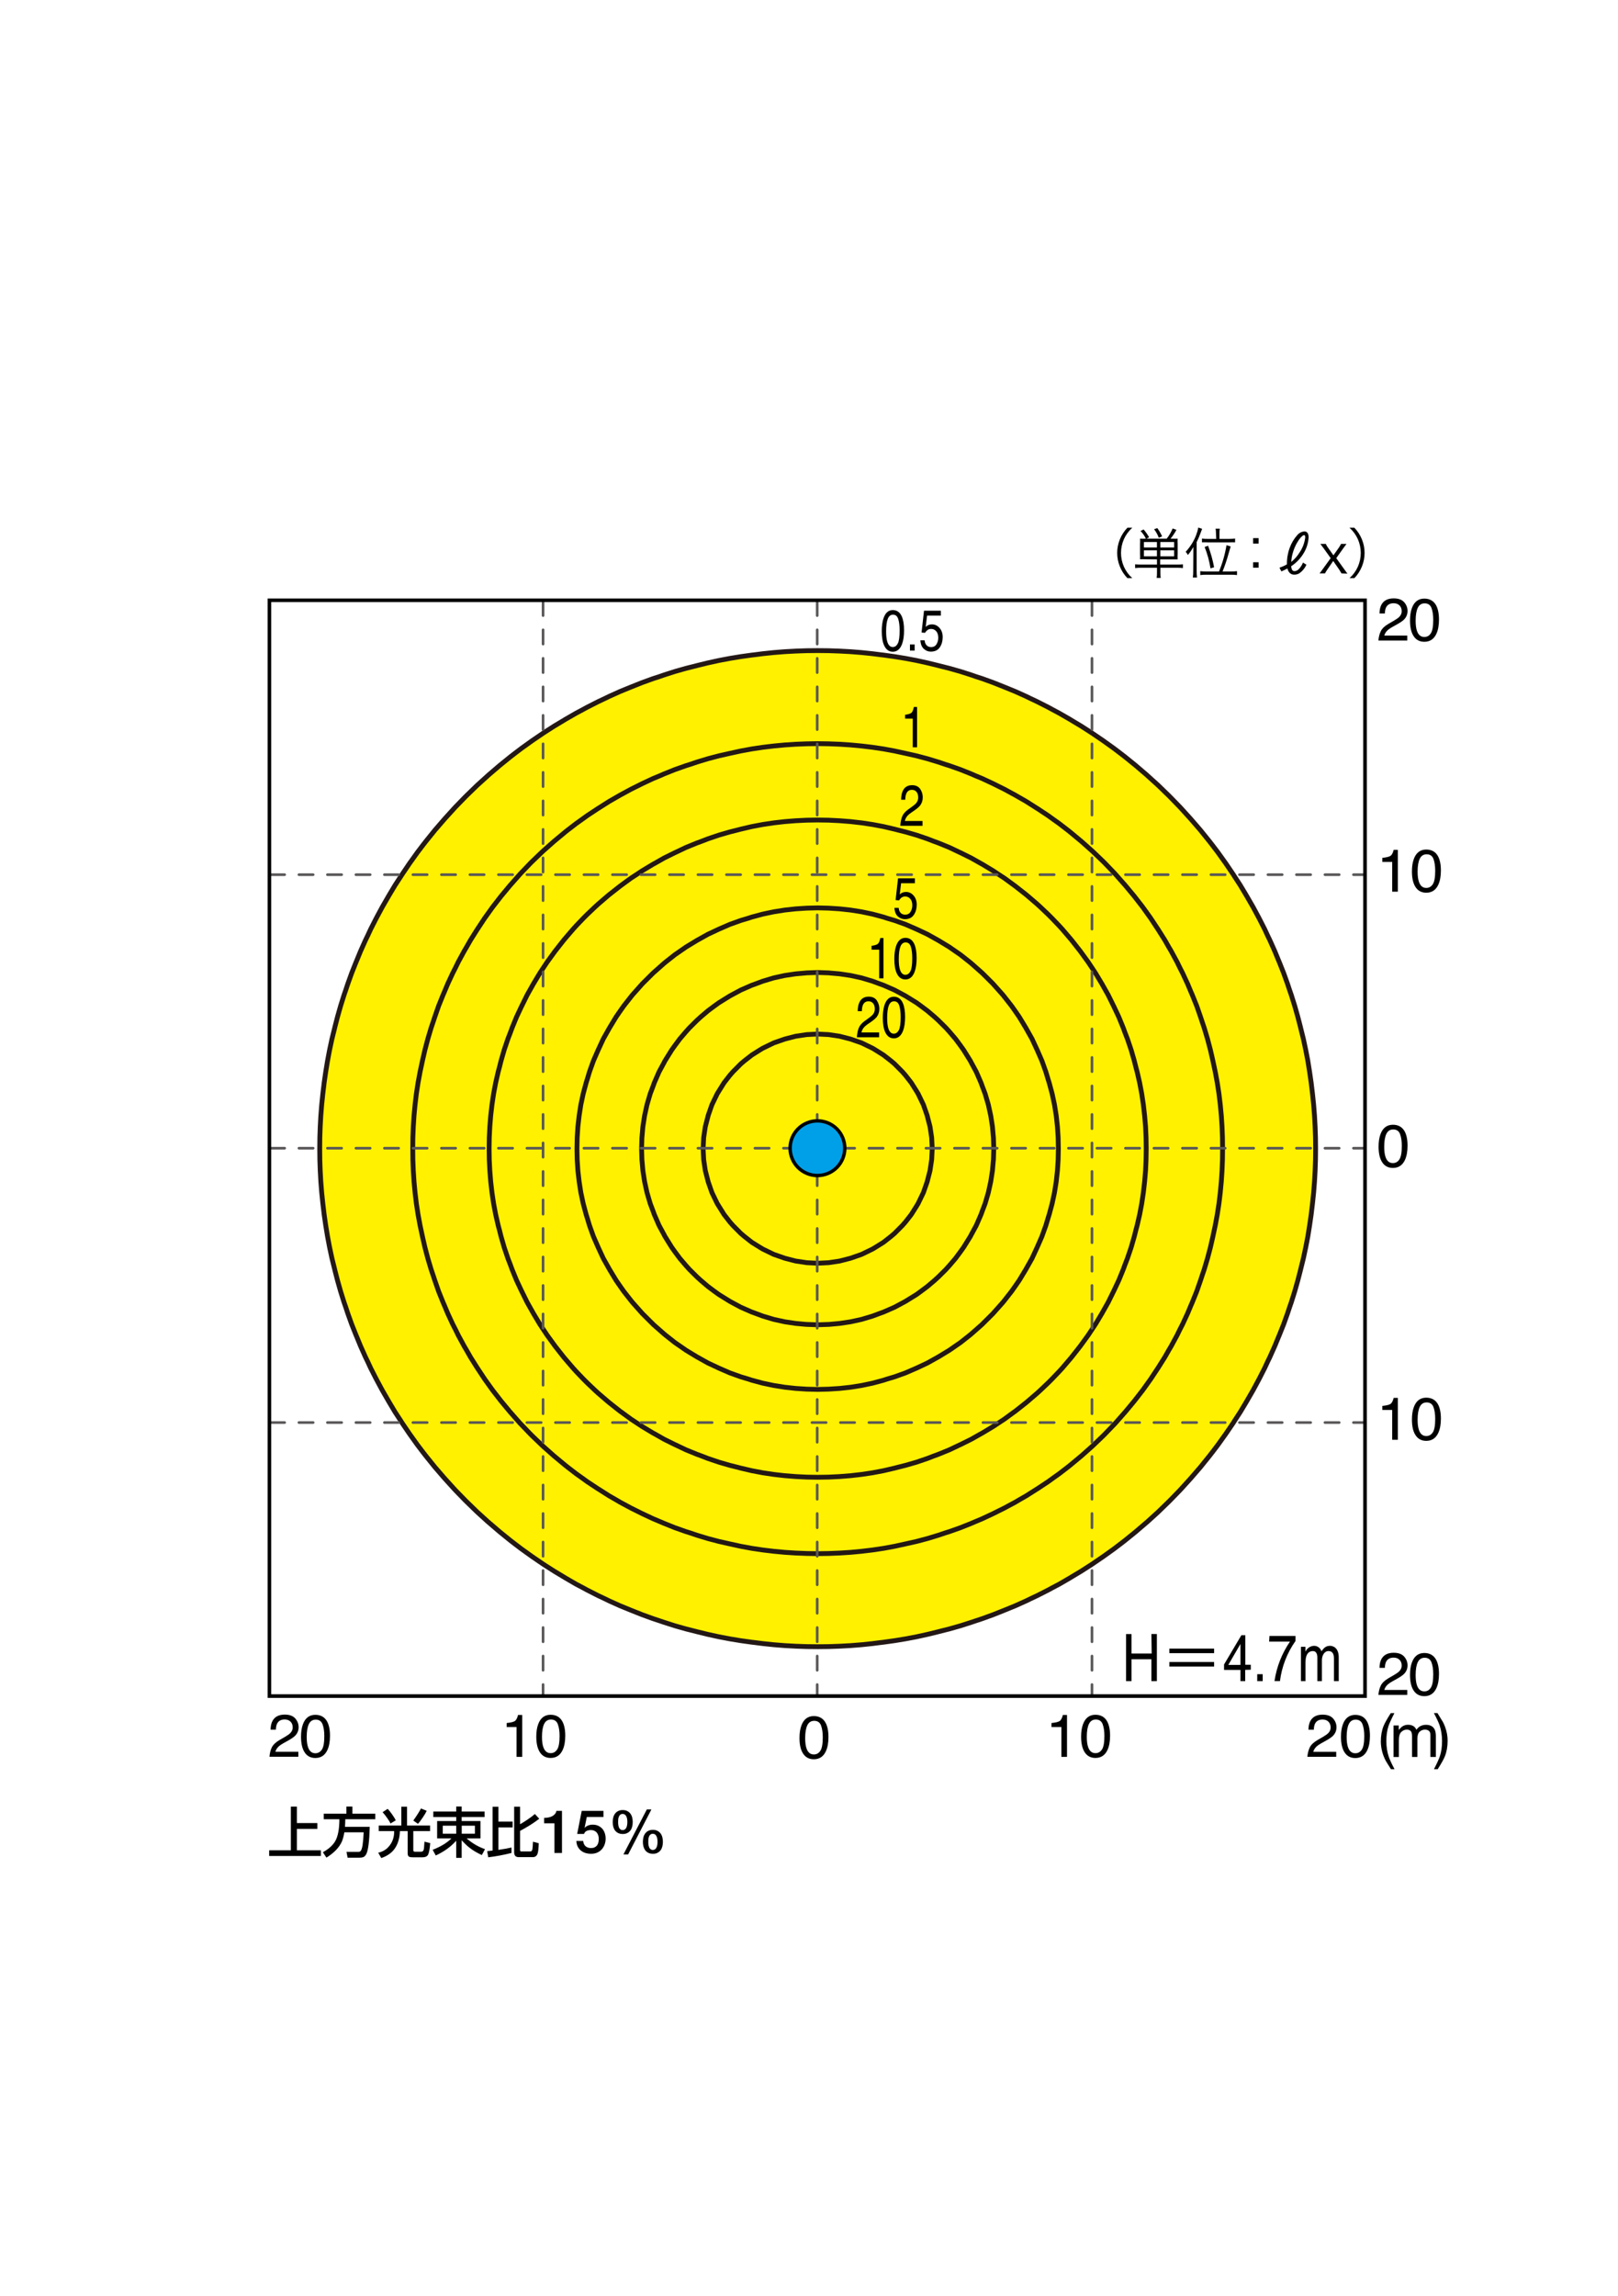 <?xml version="1.0" encoding="utf-8"?>
<!-- Generator: Adobe Illustrator 27.2.0, SVG Export Plug-In . SVG Version: 6.00 Build 0)  -->
<svg version="1.1" id="レイヤー_1" xmlns="http://www.w3.org/2000/svg" xmlns:xlink="http://www.w3.org/1999/xlink" x="0px"
	 y="0px" viewBox="0 0 296 420" style="enable-background:new 0 0 296 420;" xml:space="preserve">
<style type="text/css">
	.st0{fill:#FFFFFF;}
	.st1{fill:#FFF100;}
	.st2{fill:none;stroke:#231815;stroke-width:0.882;stroke-linecap:round;stroke-linejoin:round;stroke-miterlimit:10;}
	
		.st3{fill:none;stroke:#595757;stroke-width:0.483;stroke-linecap:round;stroke-linejoin:round;stroke-miterlimit:10;stroke-dasharray:2.607,2.607;}
	.st4{stroke:#FFFFFF;stroke-width:3;stroke-miterlimit:10;}
	.st5{fill:#00A0E9;}
	.st6{fill:none;stroke:#000000;stroke-width:0.626;stroke-linecap:round;stroke-linejoin:round;stroke-miterlimit:10;}
	.st7{fill:none;stroke:#000000;stroke-width:0.318;stroke-linecap:round;stroke-linejoin:round;stroke-miterlimit:10;}
</style>
<rect class="st0" width="296" height="420"/>
<g id="LWPOLYLINE_00000151540136070902744030000016810687936342653610_">
	<polyline class="st1" points="161.03,119.75 161.63,119.82 163.64,120.1 165.65,120.43 167.66,120.81 169.66,121.25 171.67,121.74 
		171.73,121.76 173.68,122.25 175.69,122.82 177.69,123.46 178.58,123.77 179.7,124.13 181.71,124.86 183.72,125.66 183.99,125.77 
		185.73,126.48 187.73,127.38 188.55,127.78 189.74,128.34 191.75,129.36 192.54,129.79 193.76,130.44 195.76,131.59 196.1,131.8 
		197.77,132.8 199.33,133.8 199.78,134.09 201.79,135.46 202.28,135.81 203.8,136.9 205.01,137.82 205.8,138.43 207.53,139.83 
		207.81,140.06 209.82,141.78 209.88,141.84 211.83,143.6 212.08,143.84 213.83,145.54 214.14,145.85 215.84,147.6 216.08,147.86 
		217.85,149.81 217.9,149.87 219.63,151.87 219.86,152.16 221.25,153.88 221.87,154.68 222.79,155.89 223.87,157.4 224.23,157.9 
		225.59,159.91 225.88,160.36 226.89,161.91 227.89,163.58 228.09,163.92 229.25,165.93 229.9,167.14 230.33,167.94 231.35,169.94 
		231.9,171.13 232.3,171.95 233.2,173.96 233.91,175.69 234.03,175.97 234.83,177.98 235.55,179.98 235.92,181.1 236.23,181.99 
		236.86,184 237.43,186.01 237.93,187.95 237.94,188.01 238.44,190.02 238.87,192.03 239.26,194.04 239.58,196.05 239.87,198.05 
		239.94,198.65 240.11,200.06 240.32,202.07 240.48,204.08 240.59,206.08 240.66,208.09 240.68,210.1 240.66,212.11 240.59,214.12 
		240.48,216.12 240.32,218.13 240.11,220.14 239.94,221.55 239.87,222.15 239.58,224.15 239.26,226.16 238.87,228.17 238.44,230.18 
		237.94,232.19 237.93,232.25 237.43,234.19 236.86,236.2 236.23,238.21 235.92,239.1 235.55,240.22 234.83,242.23 234.03,244.23 
		233.91,244.51 233.2,246.24 232.3,248.25 231.9,249.07 231.35,250.26 230.33,252.26 229.9,253.06 229.25,254.27 228.09,256.28 
		227.89,256.62 226.89,258.29 225.88,259.84 225.59,260.3 224.23,262.3 223.87,262.8 222.79,264.31 221.87,265.52 221.25,266.32 
		219.86,268.04 219.63,268.33 217.9,270.33 217.85,270.39 216.08,272.34 215.84,272.6 214.14,274.35 213.83,274.66 212.08,276.36 
		211.83,276.6 209.88,278.37 209.82,278.42 207.81,280.14 207.53,280.37 205.8,281.77 205.01,282.38 203.8,283.3 202.28,284.39 
		201.79,284.74 199.78,286.11 199.33,286.4 197.77,287.4 196.1,288.4 195.76,288.61 193.76,289.77 192.54,290.41 191.75,290.84 
		189.74,291.86 188.55,292.42 187.73,292.82 185.73,293.72 183.99,294.43 183.72,294.54 181.71,295.34 179.7,296.07 178.58,296.44 
		177.69,296.74 175.69,297.38 173.68,297.95 171.73,298.44 171.67,298.46 169.66,298.95 167.66,299.39 165.65,299.77 163.64,300.1 
		161.63,300.38 161.03,300.45 159.62,300.63 157.62,300.84 155.61,301 153.6,301.11 151.59,301.18 149.59,301.2 147.58,301.18 
		145.57,301.11 143.56,301 141.55,300.84 139.55,300.63 138.14,300.45 137.54,300.38 135.53,300.1 133.52,299.77 131.52,299.39 
		129.51,298.95 127.5,298.46 127.44,298.44 125.49,297.95 123.48,297.38 121.48,296.74 120.59,296.44 119.47,296.07 117.46,295.34 
		115.45,294.54 115.18,294.43 113.44,293.72 111.44,292.82 110.62,292.42 109.43,291.86 107.42,290.84 106.63,290.41 105.41,289.77 
		103.41,288.61 103.07,288.4 101.4,287.4 99.84,286.4 99.39,286.11 97.38,284.74 96.89,284.39 95.37,283.3 94.16,282.38 
		93.37,281.77 91.64,280.37 91.36,280.14 89.35,278.42 89.29,278.37 87.34,276.6 87.09,276.36 85.34,274.66 85.03,274.35 
		83.33,272.6 83.09,272.34 81.32,270.39 81.27,270.33 79.54,268.33 79.31,268.04 77.92,266.32 77.3,265.52 76.38,264.31 75.3,262.8 
		74.94,262.3 73.58,260.3 73.29,259.84 72.28,258.29 71.28,256.62 71.08,256.28 69.92,254.27 69.27,253.06 68.84,252.26 
		67.82,250.26 67.27,249.07 66.87,248.25 65.97,246.24 65.26,244.51 65.14,244.23 64.34,242.23 63.62,240.22 63.25,239.1 
		62.94,238.21 62.31,236.2 61.74,234.19 61.24,232.25 61.23,232.19 60.73,230.18 60.3,228.17 59.92,226.16 59.59,224.15 
		59.3,222.15 59.23,221.55 59.06,220.14 58.85,218.13 58.69,216.12 58.58,214.12 58.51,212.11 58.49,210.1 58.51,208.09 
		58.58,206.08 58.69,204.08 58.85,202.07 59.06,200.06 59.23,198.65 59.3,198.05 59.59,196.05 59.92,194.04 60.3,192.03 
		60.73,190.02 61.23,188.01 61.24,187.95 61.74,186.01 62.31,184 62.94,181.99 63.25,181.1 63.62,179.98 64.34,177.98 65.14,175.97 
		65.26,175.69 65.97,173.96 66.87,171.95 67.27,171.13 67.82,169.94 68.84,167.94 69.27,167.14 69.92,165.93 71.08,163.92 
		71.28,163.58 72.28,161.91 73.29,160.36 73.58,159.91 74.94,157.9 75.3,157.4 76.38,155.89 77.3,154.68 77.92,153.88 79.31,152.16 
		79.54,151.87 81.27,149.87 81.32,149.81 83.09,147.86 83.33,147.6 85.03,145.85 85.34,145.54 87.09,143.84 87.34,143.6 
		89.29,141.84 89.35,141.78 91.36,140.06 91.64,139.83 93.37,138.43 94.16,137.82 95.37,136.9 96.89,135.81 97.38,135.46 
		99.39,134.09 99.84,133.8 101.4,132.8 103.07,131.8 103.41,131.59 105.41,130.44 106.63,129.79 107.42,129.36 109.43,128.34 
		110.62,127.78 111.44,127.38 113.44,126.48 115.18,125.77 115.45,125.66 117.46,124.86 119.47,124.13 120.59,123.77 121.48,123.46 
		123.48,122.82 125.49,122.25 127.44,121.76 127.5,121.74 129.51,121.25 131.52,120.81 133.52,120.43 135.53,120.1 137.54,119.82 
		138.14,119.75 139.55,119.57 141.55,119.36 143.56,119.2 145.57,119.09 147.58,119.02 149.59,119 151.59,119.02 153.6,119.09 
		155.61,119.2 157.62,119.36 159.62,119.57 161.03,119.75 	"/>
</g>
<g id="LWPOLYLINE_00000007406316728352078510000013352864826602584490_">
	<polyline class="st2" points="155.46,190.02 155.61,190.06 157.62,190.76 159.62,191.73 160.12,192.03 161.63,192.98 
		162.99,194.04 163.64,194.59 165.09,196.05 165.65,196.69 166.71,198.05 167.66,199.56 167.96,200.06 168.93,202.07 169.63,204.08 
		169.66,204.23 170.14,206.08 170.44,208.09 170.54,210.1 170.44,212.11 170.14,214.12 169.66,215.98 169.63,216.12 168.93,218.13 
		167.96,220.14 167.66,220.64 166.71,222.15 165.65,223.51 165.09,224.15 163.64,225.61 162.99,226.16 161.63,227.23 160.12,228.17 
		159.62,228.47 157.62,229.44 155.61,230.14 155.46,230.18 153.6,230.66 151.59,230.96 149.59,231.06 147.58,230.96 145.57,230.66 
		143.71,230.18 143.56,230.14 141.55,229.44 139.55,228.47 139.05,228.17 137.54,227.23 136.18,226.16 135.53,225.61 134.08,224.15 
		133.52,223.51 132.46,222.15 131.52,220.64 131.21,220.14 130.24,218.13 129.54,216.12 129.51,215.98 129.03,214.12 128.73,212.11 
		128.63,210.1 128.73,208.09 129.03,206.08 129.51,204.23 129.54,204.08 130.24,202.07 131.21,200.06 131.52,199.56 132.46,198.05 
		133.52,196.69 134.08,196.05 135.53,194.59 136.18,194.04 137.54,192.98 139.05,192.03 139.55,191.73 141.55,190.76 143.56,190.06 
		143.71,190.02 145.57,189.54 147.58,189.24 149.59,189.14 151.59,189.24 153.6,189.54 155.46,190.02 	"/>
</g>
<g id="LWPOLYLINE_00000063595935877316753330000014677104765251718822_">
	<polyline class="st2" points="151.88,177.98 153.6,178.13 155.61,178.43 157.62,178.87 159.62,179.47 160.99,179.98 161.63,180.21 
		163.64,181.09 165.32,181.99 165.65,182.17 167.66,183.41 168.47,184 169.66,184.89 170.98,186.01 171.67,186.64 173.05,188.01 
		173.68,188.71 174.8,190.02 175.69,191.22 176.27,192.03 177.52,194.04 177.69,194.37 178.6,196.05 179.47,198.05 179.7,198.69 
		180.22,200.06 180.81,202.07 181.25,204.08 181.56,206.08 181.71,207.81 181.74,208.09 181.8,210.1 181.74,212.11 181.71,212.39 
		181.56,214.12 181.25,216.12 180.81,218.13 180.22,220.14 179.7,221.51 179.47,222.15 178.6,224.15 177.69,225.83 177.52,226.16 
		176.27,228.17 175.69,228.98 174.8,230.18 173.68,231.49 173.05,232.19 171.67,233.56 170.98,234.19 169.66,235.31 168.47,236.2 
		167.66,236.79 165.65,238.03 165.32,238.21 163.64,239.11 161.63,239.99 160.99,240.22 159.62,240.73 157.62,241.33 155.61,241.77 
		153.6,242.07 151.88,242.23 151.59,242.25 149.59,242.32 147.58,242.25 147.29,242.23 145.57,242.07 143.56,241.77 141.55,241.33 
		139.55,240.73 138.18,240.22 137.54,239.99 135.53,239.11 133.85,238.21 133.52,238.03 131.52,236.79 130.7,236.2 129.51,235.31 
		128.19,234.19 127.5,233.56 126.12,232.19 125.49,231.49 124.37,230.18 123.48,228.98 122.9,228.17 121.65,226.16 121.48,225.83 
		120.57,224.15 119.7,222.15 119.47,221.51 118.95,220.14 118.36,218.13 117.92,216.12 117.61,214.12 117.46,212.39 117.43,212.11 
		117.37,210.1 117.43,208.09 117.46,207.81 117.61,206.08 117.92,204.08 118.36,202.07 118.95,200.06 119.47,198.69 119.7,198.05 
		120.57,196.05 121.48,194.37 121.65,194.04 122.9,192.03 123.48,191.22 124.37,190.02 125.49,188.71 126.12,188.01 127.5,186.64 
		128.19,186.01 129.51,184.89 130.7,184 131.52,183.41 133.52,182.17 133.85,181.99 135.53,181.09 137.54,180.21 138.18,179.98 
		139.55,179.47 141.55,178.87 143.56,178.43 145.57,178.13 147.29,177.98 147.58,177.95 149.59,177.88 151.59,177.95 151.88,177.98 
			"/>
</g>
<g id="LWPOLYLINE_00000152223756540611326740000011284031380159895981_">
	<polyline class="st2" points="162.23,167.94 163.64,168.36 165.65,169.08 167.63,169.94 167.66,169.95 169.66,170.89 
		171.56,171.95 171.67,172.01 173.68,173.23 174.73,173.96 175.69,174.62 177.4,175.97 177.69,176.21 179.69,177.98 179.7,177.99 
		181.7,179.98 181.71,180 183.48,181.99 183.72,182.29 185.06,184 185.73,184.95 186.46,186.01 187.67,188.01 187.73,188.12 
		188.8,190.02 189.73,192.03 189.74,192.05 190.61,194.04 191.33,196.05 191.75,197.45 191.94,198.05 192.48,200.06 192.91,202.07 
		193.23,204.08 193.45,206.08 193.58,208.09 193.62,210.1 193.58,212.11 193.45,214.12 193.23,216.12 192.91,218.13 192.48,220.14 
		191.94,222.15 191.75,222.75 191.33,224.15 190.61,226.16 189.74,228.15 189.73,228.17 188.8,230.18 187.73,232.08 187.67,232.19 
		186.46,234.19 185.73,235.25 185.06,236.2 183.72,237.91 183.48,238.21 181.71,240.2 181.7,240.22 179.7,242.21 179.69,242.23 
		177.69,243.99 177.4,244.23 175.69,245.58 174.73,246.24 173.68,246.97 171.67,248.19 171.56,248.25 169.66,249.31 167.66,250.25 
		167.63,250.26 165.65,251.12 163.64,251.84 162.23,252.26 161.63,252.46 159.62,253 157.62,253.42 155.61,253.74 153.6,253.96 
		151.59,254.09 149.59,254.14 147.58,254.09 145.57,253.96 143.56,253.74 141.55,253.42 139.55,253 137.54,252.46 136.94,252.26 
		135.53,251.84 133.52,251.12 131.54,250.26 131.52,250.25 129.51,249.31 127.61,248.25 127.5,248.19 125.49,246.97 124.44,246.24 
		123.48,245.58 121.77,244.23 121.48,243.99 119.48,242.23 119.47,242.21 117.47,240.22 117.46,240.2 115.69,238.21 115.45,237.91 
		114.11,236.2 113.44,235.25 112.71,234.19 111.5,232.19 111.44,232.08 110.37,230.18 109.44,228.17 109.43,228.15 108.56,226.16 
		107.84,224.15 107.42,222.75 107.23,222.15 106.69,220.14 106.26,218.13 105.95,216.12 105.72,214.12 105.59,212.11 105.55,210.1 
		105.59,208.09 105.72,206.08 105.95,204.08 106.26,202.07 106.69,200.06 107.23,198.05 107.42,197.45 107.84,196.05 108.56,194.04 
		109.43,192.05 109.44,192.03 110.37,190.02 111.44,188.12 111.5,188.01 112.71,186.01 113.44,184.95 114.11,184 115.45,182.29 
		115.69,181.99 117.46,180 117.47,179.98 119.47,177.99 119.48,177.98 121.48,176.21 121.77,175.97 123.48,174.62 124.44,173.96 
		125.49,173.23 127.5,172.01 127.61,171.95 129.51,170.89 131.52,169.95 131.54,169.94 133.52,169.08 135.53,168.36 136.94,167.94 
		137.54,167.74 139.55,167.2 141.55,166.78 143.56,166.46 145.57,166.24 147.58,166.11 149.59,166.06 151.59,166.11 153.6,166.24 
		155.61,166.46 157.62,166.78 159.62,167.2 161.63,167.74 162.23,167.94 	"/>
</g>
<g id="LWPOLYLINE_00000158028203468669984320000011734570989581879976_">
	<polyline class="st2" points="164.45,151.87 165.65,152.17 167.66,152.75 169.66,153.43 170.82,153.88 171.67,154.19 
		173.68,155.01 175.53,155.89 175.69,155.96 177.69,156.95 179.37,157.9 179.7,158.08 181.71,159.29 182.64,159.91 183.72,160.61 
		185.5,161.91 185.73,162.08 187.73,163.65 188.05,163.92 189.74,165.37 190.35,165.93 191.75,167.26 192.43,167.94 193.76,169.33 
		194.32,169.94 195.76,171.63 196.03,171.95 197.61,173.96 197.77,174.18 199.07,175.97 199.78,177.04 200.4,177.98 201.6,179.98 
		201.79,180.32 202.73,181.99 203.72,184 203.8,184.16 204.67,186.01 205.49,188.01 205.8,188.86 206.25,190.02 206.93,192.03 
		207.51,194.04 207.81,195.24 208.03,196.05 208.49,198.05 208.87,200.06 209.17,202.07 209.4,204.08 209.57,206.08 209.66,208.09 
		209.69,210.1 209.66,212.11 209.57,214.12 209.4,216.12 209.17,218.13 208.87,220.14 208.49,222.15 208.03,224.15 207.81,224.96 
		207.51,226.16 206.93,228.17 206.25,230.18 205.8,231.34 205.49,232.19 204.67,234.19 203.8,236.04 203.72,236.2 202.73,238.21 
		201.79,239.88 201.6,240.22 200.4,242.23 199.78,243.16 199.07,244.23 197.77,246.02 197.61,246.24 196.03,248.25 195.76,248.57 
		194.32,250.26 193.76,250.87 192.43,252.26 191.75,252.94 190.35,254.27 189.74,254.83 188.05,256.28 187.73,256.55 185.73,258.13 
		185.5,258.29 183.72,259.59 182.64,260.3 181.71,260.91 179.7,262.12 179.37,262.3 177.69,263.25 175.69,264.24 175.53,264.31 
		173.68,265.19 171.67,266.01 170.82,266.32 169.66,266.77 167.66,267.45 165.65,268.03 164.45,268.33 163.64,268.54 161.63,269.01 
		159.62,269.39 157.62,269.69 155.61,269.92 153.6,270.08 151.59,270.18 149.59,270.21 147.58,270.18 145.57,270.08 143.56,269.92 
		141.55,269.69 139.55,269.39 137.54,269.01 135.53,268.54 134.72,268.33 133.52,268.03 131.52,267.45 129.51,266.77 128.35,266.32 
		127.5,266.01 125.49,265.19 123.64,264.31 123.48,264.24 121.48,263.25 119.81,262.3 119.47,262.12 117.46,260.91 116.53,260.3 
		115.45,259.59 113.67,258.29 113.44,258.13 111.44,256.55 111.12,256.28 109.43,254.83 108.82,254.27 107.42,252.94 106.74,252.26 
		105.41,250.87 104.86,250.26 103.41,248.57 103.14,248.25 101.56,246.24 101.4,246.02 100.1,244.23 99.39,243.16 98.77,242.23 
		97.57,240.22 97.38,239.88 96.44,238.21 95.45,236.2 95.37,236.04 94.5,234.19 93.68,232.19 93.37,231.34 92.92,230.18 
		92.24,228.17 91.66,226.16 91.36,224.96 91.14,224.15 90.68,222.15 90.3,220.14 90,218.13 89.77,216.12 89.61,214.12 89.51,212.11 
		89.48,210.1 89.51,208.09 89.61,206.08 89.77,204.08 90,202.07 90.3,200.06 90.68,198.05 91.14,196.05 91.36,195.24 91.66,194.04 
		92.24,192.03 92.92,190.02 93.37,188.86 93.68,188.01 94.5,186.01 95.37,184.16 95.45,184 96.44,181.99 97.38,180.32 97.57,179.98 
		98.77,177.98 99.39,177.04 100.1,175.97 101.4,174.18 101.56,173.96 103.14,171.95 103.41,171.63 104.86,169.94 105.41,169.33 
		106.74,167.94 107.42,167.26 108.82,165.93 109.43,165.37 111.12,163.92 111.44,163.65 113.44,162.08 113.67,161.91 115.45,160.61 
		116.53,159.91 117.46,159.29 119.47,158.08 119.81,157.9 121.48,156.95 123.48,155.96 123.64,155.89 125.49,155.01 127.5,154.19 
		128.35,153.88 129.51,153.43 131.52,152.75 133.52,152.17 134.72,151.87 135.53,151.66 137.54,151.19 139.55,150.81 141.55,150.51 
		143.56,150.28 145.57,150.12 147.58,150.02 149.59,149.99 151.59,150.02 153.6,150.12 155.61,150.28 157.62,150.51 159.62,150.81 
		161.63,151.19 163.64,151.66 164.45,151.87 	"/>
</g>
<g id="LWPOLYLINE_00000002381774113800193200000010454901527300976804_">
	<polyline class="st2" points="165.74,137.82 167.66,138.25 169.66,138.78 171.67,139.39 172.97,139.83 173.68,140.05 
		175.69,140.76 177.69,141.56 178.32,141.84 179.7,142.41 181.71,143.35 182.69,143.84 183.72,144.35 185.73,145.44 186.44,145.85 
		187.73,146.59 189.73,147.86 189.74,147.86 191.75,149.19 192.69,149.87 193.76,150.63 195.37,151.87 195.76,152.18 197.77,153.85 
		197.81,153.88 199.78,155.63 200.06,155.89 201.79,157.55 202.14,157.9 203.8,159.63 204.06,159.91 205.8,161.88 205.83,161.91 
		207.5,163.92 207.81,164.32 209.06,165.93 209.82,166.99 210.5,167.94 211.82,169.94 211.83,169.95 213.09,171.95 213.83,173.25 
		214.25,173.96 215.34,175.97 215.84,177 216.34,177.98 217.27,179.98 217.85,181.37 218.12,181.99 218.93,184 219.63,186.01 
		219.86,186.71 220.3,188.01 220.9,190.02 221.43,192.03 221.87,193.94 221.89,194.04 222.32,196.05 222.69,198.05 223,200.06 
		223.24,202.07 223.43,204.08 223.56,206.08 223.64,208.09 223.66,210.1 223.64,212.11 223.56,214.12 223.43,216.12 223.24,218.13 
		223,220.14 222.69,222.15 222.32,224.15 221.89,226.16 221.87,226.26 221.43,228.17 220.9,230.18 220.3,232.19 219.86,233.49 
		219.63,234.19 218.93,236.2 218.12,238.21 217.85,238.83 217.27,240.22 216.34,242.23 215.84,243.2 215.34,244.23 214.25,246.24 
		213.83,246.95 213.09,248.25 211.83,250.25 211.82,250.26 210.5,252.26 209.82,253.21 209.06,254.27 207.81,255.88 207.5,256.28 
		205.83,258.29 205.8,258.32 204.06,260.3 203.8,260.57 202.14,262.3 201.79,262.65 200.06,264.31 199.78,264.57 197.81,266.32 
		197.77,266.35 195.76,268.02 195.37,268.33 193.76,269.57 192.69,270.33 191.75,271.01 189.74,272.34 189.73,272.34 187.73,273.61 
		186.44,274.35 185.73,274.77 183.72,275.85 182.69,276.36 181.71,276.85 179.7,277.79 178.32,278.37 177.69,278.64 175.69,279.44 
		173.68,280.15 172.97,280.37 171.67,280.81 169.66,281.42 167.66,281.95 165.74,282.38 165.65,282.4 163.64,282.84 161.63,283.21 
		159.62,283.51 157.62,283.75 155.61,283.94 153.6,284.07 151.59,284.15 149.59,284.18 147.58,284.15 145.57,284.07 143.56,283.94 
		141.55,283.75 139.55,283.51 137.54,283.21 135.53,282.84 133.52,282.4 133.43,282.38 131.52,281.95 129.51,281.42 127.5,280.81 
		126.2,280.37 125.49,280.15 123.48,279.44 121.48,278.64 120.85,278.37 119.47,277.79 117.46,276.85 116.48,276.36 115.45,275.85 
		113.44,274.77 112.73,274.35 111.44,273.61 109.44,272.34 109.43,272.34 107.42,271.01 106.48,270.33 105.41,269.57 103.8,268.33 
		103.41,268.02 101.4,266.35 101.36,266.32 99.39,264.57 99.11,264.31 97.38,262.65 97.03,262.3 95.37,260.57 95.11,260.3 
		93.37,258.32 93.34,258.29 91.67,256.28 91.36,255.88 90.11,254.27 89.35,253.21 88.67,252.26 87.35,250.26 87.34,250.25 
		86.08,248.25 85.34,246.95 84.92,246.24 83.83,244.23 83.33,243.2 82.83,242.23 81.9,240.22 81.32,238.83 81.05,238.21 
		80.24,236.2 79.54,234.19 79.31,233.49 78.87,232.19 78.27,230.18 77.74,228.17 77.3,226.26 77.28,226.16 76.85,224.15 
		76.48,222.15 76.17,220.14 75.93,218.13 75.74,216.12 75.61,214.12 75.53,212.11 75.51,210.1 75.53,208.09 75.61,206.08 
		75.74,204.08 75.93,202.07 76.17,200.06 76.48,198.05 76.85,196.05 77.28,194.04 77.3,193.94 77.74,192.03 78.27,190.02 
		78.87,188.01 79.31,186.71 79.54,186.01 80.24,184 81.05,181.99 81.32,181.37 81.9,179.98 82.83,177.98 83.33,177 83.83,175.97 
		84.92,173.96 85.34,173.25 86.08,171.95 87.34,169.95 87.35,169.94 88.67,167.94 89.35,166.99 90.11,165.93 91.36,164.32 
		91.67,163.92 93.34,161.91 93.37,161.88 95.11,159.91 95.37,159.63 97.03,157.9 97.38,157.55 99.11,155.89 99.39,155.63 
		101.36,153.88 101.4,153.85 103.41,152.18 103.8,151.87 105.41,150.63 106.48,149.87 107.42,149.19 109.43,147.86 109.44,147.86 
		111.44,146.59 112.73,145.85 113.44,145.44 115.45,144.35 116.48,143.84 117.46,143.35 119.47,142.41 120.85,141.84 121.48,141.56 
		123.48,140.76 125.49,140.05 126.2,139.83 127.5,139.39 129.51,138.78 131.52,138.25 133.43,137.82 133.52,137.8 135.53,137.36 
		137.54,136.99 139.55,136.69 141.55,136.45 143.56,136.26 145.57,136.13 147.58,136.05 149.59,136.02 151.59,136.05 153.6,136.13 
		155.61,136.26 157.62,136.45 159.62,136.69 161.63,136.99 163.64,137.36 165.65,137.8 165.74,137.82 	"/>
</g>
<g id="LWPOLYLINE_00000078010051042226436250000005712295893565981314_">
	<polyline class="st2" points="161.03,119.75 161.63,119.82 163.64,120.1 165.65,120.43 167.66,120.81 169.66,121.25 171.67,121.74 
		171.73,121.76 173.68,122.25 175.69,122.82 177.69,123.46 178.58,123.77 179.7,124.13 181.71,124.86 183.72,125.66 183.99,125.77 
		185.73,126.48 187.73,127.38 188.55,127.78 189.74,128.34 191.75,129.36 192.54,129.79 193.76,130.44 195.76,131.59 196.1,131.8 
		197.77,132.8 199.33,133.8 199.78,134.09 201.79,135.46 202.28,135.81 203.8,136.9 205.01,137.82 205.8,138.43 207.53,139.83 
		207.81,140.06 209.82,141.78 209.88,141.84 211.83,143.6 212.08,143.84 213.83,145.54 214.14,145.85 215.84,147.6 216.08,147.86 
		217.85,149.81 217.9,149.87 219.63,151.87 219.86,152.16 221.25,153.88 221.87,154.68 222.79,155.89 223.87,157.4 224.23,157.9 
		225.59,159.91 225.88,160.36 226.89,161.91 227.89,163.58 228.09,163.92 229.25,165.93 229.9,167.14 230.33,167.94 231.35,169.94 
		231.9,171.13 232.3,171.95 233.2,173.96 233.91,175.69 234.03,175.97 234.83,177.98 235.55,179.98 235.92,181.1 236.23,181.99 
		236.86,184 237.43,186.01 237.93,187.95 237.94,188.01 238.44,190.02 238.87,192.03 239.26,194.04 239.58,196.05 239.87,198.05 
		239.94,198.65 240.11,200.06 240.32,202.07 240.48,204.08 240.59,206.08 240.66,208.09 240.68,210.1 240.66,212.11 240.59,214.12 
		240.48,216.12 240.32,218.13 240.11,220.14 239.94,221.55 239.87,222.15 239.58,224.15 239.26,226.16 238.87,228.17 238.44,230.18 
		237.94,232.19 237.93,232.25 237.43,234.19 236.86,236.2 236.23,238.21 235.92,239.1 235.55,240.22 234.83,242.23 234.03,244.23 
		233.91,244.51 233.2,246.24 232.3,248.25 231.9,249.07 231.35,250.26 230.33,252.26 229.9,253.06 229.25,254.27 228.09,256.28 
		227.89,256.62 226.89,258.29 225.88,259.84 225.59,260.3 224.23,262.3 223.87,262.8 222.79,264.31 221.87,265.52 221.25,266.32 
		219.86,268.04 219.63,268.33 217.9,270.33 217.85,270.39 216.08,272.34 215.84,272.6 214.14,274.35 213.83,274.66 212.08,276.36 
		211.83,276.6 209.88,278.37 209.82,278.42 207.81,280.14 207.53,280.37 205.8,281.77 205.01,282.38 203.8,283.3 202.28,284.39 
		201.79,284.74 199.78,286.11 199.33,286.4 197.77,287.4 196.1,288.4 195.76,288.61 193.76,289.77 192.54,290.41 191.75,290.84 
		189.74,291.86 188.55,292.42 187.73,292.82 185.73,293.72 183.99,294.43 183.72,294.54 181.71,295.34 179.7,296.07 178.58,296.44 
		177.69,296.74 175.69,297.38 173.68,297.95 171.73,298.44 171.67,298.46 169.66,298.95 167.66,299.39 165.65,299.77 163.64,300.1 
		161.63,300.38 161.03,300.45 159.62,300.63 157.62,300.84 155.61,301 153.6,301.11 151.59,301.18 149.59,301.2 147.58,301.18 
		145.57,301.11 143.56,301 141.55,300.84 139.55,300.63 138.14,300.45 137.54,300.38 135.53,300.1 133.52,299.77 131.52,299.39 
		129.51,298.95 127.5,298.46 127.44,298.44 125.49,297.95 123.48,297.38 121.48,296.74 120.59,296.44 119.47,296.07 117.46,295.34 
		115.45,294.54 115.18,294.43 113.44,293.72 111.44,292.82 110.62,292.42 109.43,291.86 107.42,290.84 106.63,290.41 105.41,289.77 
		103.41,288.61 103.07,288.4 101.4,287.4 99.84,286.4 99.39,286.11 97.38,284.74 96.89,284.39 95.37,283.3 94.16,282.38 
		93.37,281.77 91.64,280.37 91.36,280.14 89.35,278.42 89.29,278.37 87.34,276.6 87.09,276.36 85.34,274.66 85.03,274.35 
		83.33,272.6 83.09,272.34 81.32,270.39 81.27,270.33 79.54,268.33 79.31,268.04 77.92,266.32 77.3,265.52 76.38,264.31 75.3,262.8 
		74.94,262.3 73.58,260.3 73.29,259.84 72.28,258.29 71.28,256.62 71.08,256.28 69.92,254.27 69.27,253.06 68.84,252.26 
		67.82,250.26 67.27,249.07 66.87,248.25 65.97,246.24 65.26,244.51 65.14,244.23 64.34,242.23 63.62,240.22 63.25,239.1 
		62.94,238.21 62.31,236.2 61.74,234.19 61.24,232.25 61.23,232.19 60.73,230.18 60.3,228.17 59.92,226.16 59.59,224.15 
		59.3,222.15 59.23,221.55 59.06,220.14 58.85,218.13 58.69,216.12 58.58,214.12 58.51,212.11 58.49,210.1 58.51,208.09 
		58.58,206.08 58.69,204.08 58.85,202.07 59.06,200.06 59.23,198.65 59.3,198.05 59.59,196.05 59.92,194.04 60.3,192.03 
		60.73,190.02 61.23,188.01 61.24,187.95 61.74,186.01 62.31,184 62.94,181.99 63.25,181.1 63.62,179.98 64.34,177.98 65.14,175.97 
		65.26,175.69 65.97,173.96 66.87,171.95 67.27,171.13 67.82,169.94 68.84,167.94 69.27,167.14 69.92,165.93 71.08,163.92 
		71.28,163.58 72.28,161.91 73.29,160.36 73.58,159.91 74.94,157.9 75.3,157.4 76.38,155.89 77.3,154.68 77.92,153.88 79.31,152.16 
		79.54,151.87 81.27,149.87 81.32,149.81 83.09,147.86 83.33,147.6 85.03,145.85 85.34,145.54 87.09,143.84 87.34,143.6 
		89.29,141.84 89.35,141.78 91.36,140.06 91.64,139.83 93.37,138.43 94.16,137.82 95.37,136.9 96.89,135.81 97.38,135.46 
		99.39,134.09 99.84,133.8 101.4,132.8 103.07,131.8 103.41,131.59 105.41,130.44 106.63,129.79 107.42,129.36 109.43,128.34 
		110.62,127.78 111.44,127.38 113.44,126.48 115.18,125.77 115.45,125.66 117.46,124.86 119.47,124.13 120.59,123.77 121.48,123.46 
		123.48,122.82 125.49,122.25 127.44,121.76 127.5,121.74 129.51,121.25 131.52,120.81 133.52,120.43 135.53,120.1 137.54,119.82 
		138.14,119.75 139.55,119.57 141.55,119.36 143.56,119.2 145.57,119.09 147.58,119.02 149.59,119 151.59,119.02 153.6,119.09 
		155.61,119.2 157.62,119.36 159.62,119.57 161.03,119.75 	"/>
</g>
<line class="st3" x1="149.5" y1="109.99" x2="149.5" y2="310.05"/>
<line class="st3" x1="99.35" y1="109.99" x2="99.35" y2="310.05"/>
<line class="st3" x1="49.47" y1="210.02" x2="249.53" y2="210.02"/>
<line class="st3" x1="49.47" y1="159.99" x2="249.53" y2="159.99"/>
<line class="st3" x1="49.47" y1="260.2" x2="249.53" y2="260.2"/>
<line class="st3" x1="199.77" y1="109.99" x2="199.77" y2="310.05"/>
<g id="TEXT_00000011020841777732602260000005887326982463774135_">
	<g>
		<g>
			<path d="M157.09,188.06c0.18-0.47,0.54-0.9,1.07-1.29l0.79-0.57c0.36-0.26,0.61-0.48,0.75-0.66c0.23-0.29,0.34-0.61,0.34-0.98
				c0-0.43-0.1-0.77-0.31-1.03c-0.21-0.25-0.48-0.38-0.83-0.38c-0.51,0-0.86,0.24-1.06,0.73c-0.1,0.26-0.16,0.62-0.17,1.08h-0.76
				c0.01-0.64,0.1-1.17,0.29-1.58c0.32-0.72,0.89-1.08,1.71-1.08c0.68,0,1.17,0.23,1.49,0.69c0.31,0.46,0.47,0.97,0.47,1.53
				c0,0.59-0.17,1.1-0.5,1.52c-0.19,0.24-0.54,0.54-1.04,0.89l-0.57,0.39c-0.27,0.19-0.48,0.36-0.64,0.53
				c-0.28,0.3-0.45,0.63-0.52,1h3.23v0.88h-4.07C156.8,189.08,156.91,188.53,157.09,188.06z"/>
			<path d="M165.18,183.5c0.26,0.61,0.4,1.45,0.4,2.51c0,1.01-0.12,1.84-0.36,2.5c-0.35,0.94-0.92,1.42-1.7,1.42
				c-0.71,0-1.24-0.39-1.59-1.16c-0.29-0.64-0.43-1.51-0.43-2.6c0-0.84,0.09-1.56,0.26-2.17c0.33-1.12,0.91-1.69,1.77-1.69
				C164.28,182.32,164.84,182.71,165.18,183.5z M164.43,188.43c0.23-0.43,0.34-1.22,0.34-2.39c0-0.84-0.08-1.53-0.25-2.08
				c-0.17-0.54-0.49-0.81-0.96-0.81c-0.44,0-0.76,0.26-0.96,0.77c-0.2,0.52-0.3,1.27-0.3,2.28c0,0.75,0.06,1.36,0.19,1.82
				c0.2,0.7,0.54,1.05,1.02,1.05C163.89,189.07,164.2,188.86,164.43,188.43z"/>
		</g>
	</g>
</g>
<g id="TEXT_00000035524436928557902820000006273420789544940430_">
	<g>
		<g>
			<path d="M159.44,173.71v-0.71c0.54-0.07,0.91-0.18,1.12-0.33s0.37-0.52,0.48-1.09h0.59v7.37h-0.79v-5.24H159.44z"/>
			<path d="M167.29,172.73c0.26,0.61,0.4,1.45,0.4,2.51c0,1.01-0.12,1.84-0.36,2.5c-0.35,0.94-0.92,1.42-1.7,1.42
				c-0.71,0-1.24-0.39-1.59-1.16c-0.29-0.64-0.43-1.51-0.43-2.6c0-0.84,0.09-1.56,0.26-2.17c0.33-1.12,0.91-1.69,1.77-1.69
				C166.4,171.55,166.95,171.94,167.29,172.73z M166.55,177.66c0.23-0.43,0.34-1.22,0.34-2.39c0-0.84-0.08-1.53-0.25-2.08
				c-0.17-0.54-0.49-0.81-0.96-0.81c-0.44,0-0.76,0.26-0.96,0.77c-0.2,0.52-0.3,1.27-0.3,2.28c0,0.75,0.06,1.36,0.19,1.82
				c0.2,0.7,0.54,1.05,1.02,1.05C166.01,178.3,166.32,178.09,166.55,177.66z"/>
		</g>
	</g>
</g>
<g id="TEXT_00000120557787089146854360000013453656947335230376_">
	<g>
		<g>
			<path d="M164.4,166.05c0.05,0.53,0.25,0.9,0.59,1.1c0.18,0.1,0.38,0.15,0.61,0.15c0.44,0,0.77-0.18,0.98-0.53
				c0.21-0.35,0.32-0.74,0.32-1.17c0-0.52-0.13-0.92-0.38-1.2c-0.25-0.28-0.55-0.42-0.91-0.42c-0.26,0-0.48,0.06-0.66,0.19
				s-0.34,0.3-0.47,0.52l-0.64-0.05l0.45-3.99h3.08v0.9h-2.52l-0.25,2.06c0.14-0.13,0.27-0.23,0.39-0.29
				c0.22-0.11,0.48-0.17,0.77-0.17c0.54,0,1,0.22,1.38,0.66c0.38,0.44,0.57,0.99,0.57,1.67c0,0.7-0.17,1.32-0.52,1.85
				s-0.9,0.8-1.66,0.8c-0.48,0-0.91-0.17-1.28-0.51s-0.58-0.86-0.62-1.56H164.4z"/>
		</g>
	</g>
</g>
<g id="TEXT_00000163793545303045607900000016672578073144380326_">
	<g>
		<g>
			<path d="M165.03,149.38c0.18-0.47,0.54-0.9,1.07-1.29l0.79-0.57c0.36-0.26,0.61-0.48,0.75-0.66c0.23-0.29,0.34-0.61,0.34-0.98
				c0-0.43-0.1-0.77-0.31-1.03c-0.21-0.25-0.48-0.38-0.83-0.38c-0.51,0-0.86,0.24-1.06,0.73c-0.1,0.26-0.16,0.62-0.17,1.08h-0.76
				c0.01-0.64,0.1-1.17,0.29-1.58c0.32-0.72,0.89-1.08,1.71-1.08c0.68,0,1.17,0.23,1.49,0.69c0.31,0.46,0.47,0.97,0.47,1.53
				c0,0.59-0.17,1.1-0.5,1.52c-0.19,0.24-0.54,0.54-1.04,0.89l-0.57,0.39c-0.27,0.19-0.48,0.36-0.64,0.53
				c-0.28,0.3-0.45,0.63-0.52,1h3.23v0.88h-4.07C164.74,150.41,164.85,149.85,165.03,149.38z"/>
		</g>
	</g>
</g>
<g id="TEXT_00000063599738430163181210000007726734522877654916_">
	<g>
		<g>
			<path d="M165.58,131.45v-0.71c0.54-0.07,0.91-0.18,1.12-0.33s0.37-0.52,0.48-1.09h0.59v7.37h-0.79v-5.24H165.58z"/>
		</g>
	</g>
</g>
<g id="TEXT_00000009589988295060455350000001414004068517452424_">
	<g>
		<g>
			<path d="M164.99,112.78c0.26,0.61,0.4,1.45,0.4,2.51c0,1.01-0.12,1.84-0.36,2.5c-0.35,0.94-0.92,1.42-1.7,1.42
				c-0.71,0-1.24-0.39-1.59-1.16c-0.29-0.64-0.43-1.51-0.43-2.6c0-0.84,0.09-1.56,0.26-2.17c0.33-1.12,0.91-1.69,1.77-1.69
				C164.09,111.6,164.65,111.99,164.99,112.78z M164.24,117.71c0.23-0.43,0.34-1.22,0.34-2.39c0-0.84-0.08-1.53-0.25-2.08
				c-0.17-0.54-0.49-0.81-0.96-0.81c-0.44,0-0.76,0.26-0.96,0.77c-0.2,0.52-0.3,1.27-0.3,2.28c0,0.75,0.06,1.36,0.19,1.82
				c0.2,0.7,0.54,1.05,1.02,1.05C163.71,118.36,164.01,118.14,164.24,117.71z"/>
			<path d="M166.47,117.88h0.86V119h-0.86V117.88z"/>
			<path d="M169.15,117.11c0.05,0.53,0.25,0.9,0.59,1.1c0.18,0.1,0.38,0.15,0.61,0.15c0.44,0,0.77-0.18,0.98-0.53
				c0.21-0.35,0.32-0.74,0.32-1.17c0-0.52-0.13-0.92-0.38-1.2c-0.25-0.28-0.55-0.42-0.91-0.42c-0.26,0-0.48,0.06-0.66,0.19
				s-0.34,0.3-0.47,0.52l-0.64-0.05l0.45-3.99h3.08v0.9h-2.52l-0.25,2.06c0.14-0.13,0.27-0.23,0.39-0.29
				c0.22-0.11,0.48-0.17,0.77-0.17c0.54,0,1,0.22,1.38,0.66c0.38,0.44,0.57,0.99,0.57,1.67c0,0.7-0.17,1.32-0.52,1.85
				s-0.9,0.8-1.66,0.8c-0.48,0-0.91-0.17-1.28-0.51s-0.58-0.86-0.62-1.56H169.15z"/>
		</g>
	</g>
</g>
<g>
	<path d="M54.31,330.45v3.01h3.75v1.07h-3.75v3.91h4.39v1.04h-9.46v-1.04h3.97v-7.99H54.31z"/>
	<path d="M63,335.13c-0.12,0.71-0.27,1.26-0.44,1.67c-0.48,1.1-1.42,2.1-2.84,2.98l-0.65-0.98c1.19-0.67,1.99-1.43,2.39-2.29
		c0.41-0.87,0.62-2.12,0.63-3.75h-2.86v-1.02h4.14v-1.3h1.1v1.3h4.18v1.02h-5.48c-0.01,0.52-0.03,0.98-0.06,1.39h4.53
		c-0.07,2.6-0.27,4.25-0.62,4.96c-0.15,0.3-0.34,0.5-0.59,0.59c-0.16,0.06-0.38,0.09-0.67,0.09h-2.17l-0.2-1.06h2.18
		c0.17,0,0.3-0.05,0.4-0.15c0.15-0.17,0.27-0.53,0.36-1.07c0.09-0.6,0.16-1.39,0.2-2.36H63z"/>
	<path d="M69.28,333.91h4.14v-3.44h1.04v3.44h4.22v1.02h-3.07v3.48c0,0.19,0.09,0.29,0.26,0.29h1.19c0.12,0,0.23-0.04,0.32-0.12
		c0.12-0.11,0.19-0.39,0.21-0.83c0-0.06,0.02-0.29,0.05-0.69c0.01-0.05,0.01-0.11,0.02-0.2l1.05,0.27c-0.1,1.14-0.24,1.86-0.43,2.17
		c-0.17,0.28-0.5,0.42-0.99,0.42h-1.68c-0.41,0-0.67-0.04-0.79-0.12c-0.16-0.1-0.24-0.3-0.24-0.58v-4.09h-1.42
		c-0.04,1.21-0.32,2.22-0.84,3.04c-0.54,0.86-1.4,1.49-2.57,1.89l-0.56-0.98c0.76-0.16,1.38-0.51,1.88-1.06
		c0.69-0.76,1.04-1.69,1.04-2.79v-0.1h-2.82V333.91z M69.99,331.47l0.93-0.61c0.24,0.24,0.51,0.58,0.82,1.02
		c0.33,0.47,0.55,0.83,0.66,1.08l-0.97,0.58c-0.09-0.24-0.29-0.58-0.61-1.02C70.51,332.08,70.23,331.73,69.99,331.47z M77.02,330.79
		l1.04,0.43c-0.15,0.33-0.39,0.74-0.72,1.22c-0.34,0.51-0.63,0.9-0.88,1.16l-0.85-0.6C76.19,332.19,76.66,331.45,77.02,330.79z"/>
	<path d="M82.59,336.26h-2.62v-3.17h3.49v-0.73h-4.19v-1.01h4.19v-0.92h1v0.92h4.19v1.01h-4.19v0.73h3.44v3.17h-2.54
		c1.04,0.9,2.16,1.56,3.37,1.97l-0.58,1.08c-0.85-0.38-1.59-0.82-2.23-1.32c-0.5-0.38-0.98-0.85-1.46-1.39v3.22h-1v-3.13
		c-0.98,1.1-2.22,2-3.74,2.7l-0.57-1.04C80.6,337.79,81.74,337.1,82.59,336.26z M83.46,333.94H81v1.46h2.46V333.94z M86.88,333.94
		h-2.41v1.46h2.41V333.94z"/>
	<path d="M90.12,338.49v-8.01h1.06v2.71h2.61v1.07h-2.61v4.1c1.03-0.14,1.82-0.29,2.39-0.43v1c-1.4,0.35-2.81,0.62-4.25,0.79
		l-0.2-1.12C89.45,338.56,89.78,338.53,90.12,338.49z M94.07,330.47h1.07v3.2c0.35-0.19,0.81-0.47,1.38-0.86
		c0.61-0.41,1.05-0.75,1.33-1.01l0.8,0.87c-0.98,0.76-2.15,1.5-3.51,2.22v3.51c0,0.17,0.08,0.25,0.24,0.25h1.66
		c0.19,0,0.31-0.14,0.36-0.42c0.04-0.24,0.07-0.69,0.1-1.36l1.06,0.28c-0.03,0.95-0.1,1.58-0.21,1.89
		c-0.15,0.43-0.44,0.65-0.86,0.65h-2.62c-0.54,0-0.81-0.3-0.81-0.89V330.47z"/>
	<path d="M99.54,332.51c0.26,0,0.52-0.02,0.77-0.07c0.25-0.04,0.48-0.12,0.68-0.22c0.2-0.1,0.37-0.23,0.52-0.4
		c0.14-0.16,0.24-0.36,0.28-0.59h1.02v7.7h-1.38v-5.43h-1.89V332.51z"/>
	<path d="M106.42,331.23h3.98v1.12h-3.05l-0.4,1.96l0.02,0.02c0.17-0.19,0.38-0.34,0.64-0.43c0.26-0.1,0.52-0.15,0.78-0.15
		c0.38,0,0.72,0.06,1.02,0.19c0.3,0.13,0.55,0.31,0.76,0.54c0.21,0.23,0.36,0.5,0.47,0.82c0.11,0.32,0.16,0.66,0.16,1.02
		c0,0.31-0.05,0.63-0.15,0.95c-0.1,0.33-0.26,0.62-0.47,0.89c-0.22,0.27-0.49,0.49-0.83,0.66c-0.34,0.17-0.74,0.26-1.21,0.26
		c-0.37,0-0.72-0.05-1.04-0.15c-0.32-0.1-0.6-0.25-0.84-0.45c-0.24-0.2-0.43-0.44-0.58-0.73c-0.14-0.29-0.22-0.63-0.24-1.02h1.25
		c0.04,0.42,0.18,0.74,0.43,0.96c0.25,0.22,0.58,0.34,0.99,0.34c0.26,0,0.49-0.04,0.67-0.13c0.18-0.09,0.33-0.21,0.45-0.36
		c0.11-0.15,0.19-0.33,0.24-0.54c0.05-0.21,0.07-0.43,0.07-0.66c0-0.21-0.03-0.42-0.09-0.61c-0.06-0.19-0.15-0.37-0.26-0.51
		s-0.27-0.26-0.46-0.35c-0.19-0.09-0.41-0.13-0.65-0.13c-0.26,0-0.51,0.05-0.74,0.15c-0.23,0.1-0.4,0.29-0.5,0.56h-1.25
		L106.42,331.23z"/>
	<path d="M113.93,335.46c-0.33,0-0.61-0.06-0.85-0.18c-0.23-0.12-0.42-0.27-0.57-0.47c-0.15-0.2-0.25-0.43-0.32-0.69
		c-0.07-0.26-0.1-0.55-0.1-0.85c0-0.29,0.03-0.57,0.1-0.84c0.07-0.27,0.18-0.5,0.33-0.7c0.15-0.2,0.34-0.36,0.57-0.47
		c0.23-0.12,0.51-0.18,0.83-0.18c0.32,0,0.6,0.06,0.83,0.18c0.23,0.12,0.42,0.27,0.57,0.47s0.26,0.43,0.33,0.7
		c0.07,0.27,0.1,0.55,0.1,0.84c0,0.3-0.03,0.58-0.1,0.85c-0.07,0.26-0.17,0.5-0.32,0.69c-0.15,0.2-0.34,0.36-0.57,0.47
		C114.54,335.4,114.26,335.46,113.93,335.46z M113.08,333.27c0,0.21,0.01,0.4,0.04,0.58s0.08,0.34,0.14,0.47
		c0.07,0.13,0.15,0.24,0.26,0.31c0.11,0.08,0.24,0.12,0.39,0.12c0.15,0,0.29-0.04,0.4-0.12s0.2-0.18,0.26-0.31
		c0.07-0.13,0.12-0.29,0.15-0.47c0.03-0.18,0.05-0.37,0.05-0.58c0-0.18-0.01-0.36-0.04-0.54c-0.03-0.18-0.07-0.33-0.14-0.47
		c-0.07-0.14-0.15-0.25-0.26-0.34c-0.11-0.08-0.25-0.13-0.42-0.13c-0.17,0-0.31,0.04-0.42,0.13c-0.11,0.08-0.2,0.2-0.26,0.34
		c-0.06,0.14-0.1,0.3-0.13,0.47C113.09,332.9,113.08,333.08,113.08,333.27z M118.33,330.97h0.84l-4.26,8.23h-0.86L118.33,330.97z
		 M119.45,339.08c-0.33,0-0.61-0.06-0.85-0.18c-0.23-0.12-0.43-0.27-0.57-0.47s-0.25-0.43-0.32-0.69c-0.07-0.26-0.1-0.55-0.1-0.85
		c0-0.29,0.04-0.57,0.1-0.84c0.07-0.27,0.18-0.5,0.33-0.7s0.34-0.36,0.57-0.47c0.23-0.12,0.51-0.18,0.83-0.18
		c0.32,0,0.6,0.06,0.83,0.18c0.23,0.12,0.42,0.27,0.57,0.47s0.26,0.43,0.33,0.7c0.07,0.27,0.1,0.55,0.1,0.84
		c0,0.3-0.03,0.58-0.1,0.85c-0.07,0.26-0.17,0.5-0.32,0.69s-0.34,0.36-0.57,0.47C120.06,339.03,119.78,339.08,119.45,339.08z
		 M118.6,336.9c0,0.21,0.01,0.4,0.04,0.58s0.08,0.33,0.14,0.47c0.07,0.13,0.15,0.24,0.26,0.31s0.24,0.12,0.39,0.12
		s0.29-0.04,0.4-0.12c0.11-0.08,0.2-0.18,0.26-0.31c0.07-0.13,0.12-0.29,0.15-0.47s0.05-0.37,0.05-0.58c0-0.18-0.01-0.36-0.04-0.54
		s-0.07-0.33-0.14-0.47c-0.07-0.14-0.15-0.25-0.26-0.34c-0.11-0.08-0.25-0.13-0.42-0.13s-0.31,0.04-0.42,0.13
		c-0.11,0.08-0.2,0.2-0.26,0.34s-0.1,0.3-0.13,0.47C118.61,336.53,118.6,336.71,118.6,336.9z"/>
</g>
<path d="M206.25,105.75c-0.6-0.62-1.07-1.35-1.39-2.15c-0.64-1.58-0.64-3.34,0-4.92c0.32-0.8,0.79-1.53,1.39-2.15h0.89
	c-0.64,0.58-1.16,1.28-1.52,2.07c-0.72,1.62-0.72,3.46,0,5.08c0.36,0.79,0.88,1.49,1.52,2.07H206.25z"/>
<path d="M209.56,102.3c-0.33-0.02-0.67-0.02-1,0c0.02-0.32,0.02-0.63,0-0.95v-1.82c0.02-0.33,0.02-0.67,0-1c0.33,0.02,0.67,0.02,1,0
	h3.88c0.45-0.57,0.81-1.2,1.09-1.87l0.69,0.26c-0.31,0.57-0.67,1.11-1.08,1.61h0.3c0.33,0.02,0.67,0.02,1,0
	c-0.02,0.33-0.02,0.67,0,1v1.79c-0.02,0.33-0.02,0.67,0,1c-0.34,0-0.63,0-1,0h-2.2v0.95h3.16c0.33,0.01,0.67-0.01,1-0.06v0.7
	c-0.33-0.04-0.67-0.06-1-0.06h-3.12v0.92c-0.01,0.31,0.01,0.63,0.07,0.94h-0.75c0.05-0.31,0.07-0.63,0.06-0.94v-0.92h-3
	c-0.33,0-0.67,0.02-1,0.06v-0.7c0.33,0.04,0.67,0.06,1,0.06h3v-0.95L209.56,102.3z M209.65,98.57c-0.25-0.54-0.59-1.03-1-1.45
	l0.57-0.27c0.38,0.44,0.72,0.92,1,1.43L209.65,98.57z M211.65,99.14h-2.38v1h2.38V99.14z M211.65,100.66h-2.38v1.1h2.38V100.66z
	 M211.99,98.37c-0.2-0.56-0.49-1.09-0.86-1.57l0.59-0.2c0.35,0.47,0.64,0.98,0.88,1.51L211.99,98.37z M214.8,100.14v-1h-2.53v1
	H214.8z M214.8,101.76v-1.1h-2.53v1.1H214.8z"/>
<path d="M218.31,101.29c0-0.44,0-0.78,0-1.24c-0.28,0.52-0.61,1.01-1,1.46c-0.1-0.21-0.24-0.41-0.4-0.58
	c0.83-0.89,1.49-1.93,1.92-3.07c0.17-0.44,0.3-0.9,0.38-1.36l0.71,0.23l-0.2,0.53c-0.23,0.65-0.49,1.28-0.8,1.89v5.32
	c0,0.39,0.02,0.78,0.07,1.17h-0.77c0.05-0.4,0.08-0.8,0.07-1.2L218.31,101.29z M223.01,104.53c0.64-1.55,1.1-3.16,1.37-4.81
	l0.76,0.23c-0.1,0.31-0.1,0.31-0.35,1.2c-0.31,1.15-0.69,2.28-1.13,3.38h1.56c0.36,0.01,0.72-0.01,1.08-0.06v0.72
	c-0.36-0.05-0.72-0.08-1.08-0.07h-4.54c-0.37-0.01-0.74,0.02-1.1,0.07v-0.72c0.36,0.05,0.72,0.07,1.08,0.06H223.01z M222.45,97.47
	c0-0.26-0.02-0.52-0.07-0.77h0.78c-0.05,0.25-0.08,0.5-0.07,0.76v1.11h1.86c0.33,0,0.67-0.02,1-0.06v0.69c-0.33-0.02-0.67-0.02-1,0
	h-4c-0.35-0.02-0.71-0.02-1.06,0v-0.69c0.35,0.05,0.71,0.07,1.06,0.06h1.55L222.45,97.47z M221.45,103.96
	c-0.21-1.34-0.57-2.65-1.07-3.91l0.63-0.22c0.48,1.28,0.85,2.59,1.1,3.93L221.45,103.96z"/>
<path d="M230.25,99.43h-1v-1h1V99.43z M229.25,103.84v-1h1v1H229.25z"/>
<path d="M239,103.29c-0.29,0.65-0.75,1.2-1.34,1.6c-0.28,0.15-0.59,0.23-0.91,0.22c-0.34,0.01-0.67-0.14-0.89-0.41
	c-0.17-0.21-0.28-0.46-0.33-0.72c-0.41,0.22-0.66,0.34-1.11,0.54l-0.35-0.68c0.47-0.16,0.93-0.36,1.36-0.61
	c-0.02-1.02,0.15-2.04,0.5-3c0.31-0.87,0.79-1.68,1.41-2.37c0.33-0.39,0.8-0.62,1.3-0.66c0.48,0,0.76,0.39,0.76,1.07
	c-0.06,1.09-0.4,2.15-1,3.07c-0.56,0.9-1.32,1.66-2.2,2.24c0.09,0.66,0.26,0.89,0.64,0.89c0.3-0.02,0.57-0.16,0.77-0.38
	c0.33-0.34,0.59-0.75,0.76-1.19L239,103.29z M237.78,101c0.54-0.8,0.88-1.72,1-2.68c0-0.3-0.06-0.44-0.2-0.44
	c-0.3,0-0.88,0.65-1.35,1.49c-0.31,0.57-0.56,1.17-0.73,1.79c-0.16,0.53-0.25,1.07-0.27,1.62
	C236.85,102.28,237.37,101.68,237.78,101z"/>
<path d="M245.41,104.88c-0.14-0.25-0.29-0.5-0.45-0.74l-1.06-1.53l-1.11,1.62c-0.15,0.21-0.28,0.42-0.39,0.65h-1
	c0.16-0.2,0.43-0.55,0.65-0.87l1.39-1.92l-1.29-1.8c-0.06-0.09-0.14-0.19-0.6-0.8h1c0.1,0.24,0.23,0.46,0.39,0.67l1,1.41l1-1.41
	c0.15-0.21,0.28-0.44,0.39-0.67h1l-0.61,0.83l-1.26,1.77l1.32,1.84l0.72,1L245.41,104.88z"/>
<path d="M246.88,105.75c0.65-0.58,1.16-1.28,1.52-2.07c0.72-1.62,0.72-3.46,0-5.08c-0.36-0.79-0.88-1.49-1.52-2.07h0.89
	c0.6,0.62,1.07,1.35,1.39,2.15c0.64,1.58,0.64,3.34,0,4.92c-0.32,0.8-0.79,1.53-1.39,2.15H246.88z"/>
<path class="st4" d="M210.64,298.88h1v8.62h-1v-4H207v4h-1v-8.61h1v3.56h3.69L210.64,298.88z"/>
<path class="st4" d="M222.11,301.55v0.83h-8.19v-0.83H222.11z M222.11,304v0.83h-8.19V304H222.11z"/>
<path class="st4" d="M227.8,305.44v2.06h-0.87v-2.05h-3v-1l3.17-5.35h0.72v5.4h1v0.91L227.8,305.44z M224.71,304.53h2.22v-3.83l0,0
	L224.71,304.53z"/>
<path class="st4" d="M231,307.5h-1v-1.27h1V307.5z"/>
<path class="st4" d="M232.24,299.24H237v0.92c-1.54,2.17-2.51,4.69-2.84,7.33h-1c0.38-2.59,1.35-5.06,2.83-7.22h-3.81L232.24,299.24
	z"/>
<path class="st4" d="M238,301.22h0.82v0.89l0,0c0.28-0.62,0.88-1.04,1.56-1.07c0.63-0.01,1.18,0.4,1.37,1c0.43-0.59,0.78-1,1.57-1
	c0.55,0,1.59,0.35,1.59,2.11v4.35h-0.87v-4.05c0-0.86-0.22-1.45-1-1.45s-1.21,0.84-1.21,1.68v3.82H241v-4.34
	c0-0.53-0.17-1.16-0.81-1.16s-1.36,0.38-1.36,2.09v3.41H238V301.22z"/>
<path d="M210.64,298.88h1v8.62h-1v-4H207v4h-1v-8.61h1v3.56h3.69L210.64,298.88z"/>
<path d="M222.11,301.55v0.83h-8.19v-0.83H222.11z M222.11,304v0.83h-8.19V304H222.11z"/>
<path d="M227.8,305.44v2.06h-0.87v-2.05h-3v-1l3.17-5.35h0.72v5.4h1v0.91L227.8,305.44z M224.71,304.53h2.22v-3.83l0,0
	L224.71,304.53z"/>
<path d="M231,307.5h-1v-1.27h1V307.5z"/>
<path d="M232.24,299.24H237v0.92c-1.54,2.17-2.51,4.69-2.84,7.33h-1c0.38-2.59,1.35-5.06,2.83-7.22h-3.81L232.24,299.24z"/>
<path d="M238,301.22h0.82v0.89l0,0c0.28-0.62,0.88-1.04,1.56-1.07c0.63-0.01,1.18,0.4,1.37,1c0.43-0.59,0.78-1,1.57-1
	c0.55,0,1.59,0.35,1.59,2.11v4.35h-0.87v-4.05c0-0.86-0.22-1.45-1-1.45s-1.21,0.84-1.21,1.68v3.82H241v-4.34
	c0-0.53-0.17-1.16-0.81-1.16s-1.36,0.38-1.36,2.09v3.41H238V301.22z"/>
<g>
	<g>
		<path d="M252.88,157.65v-0.74c0.7-0.07,1.19-0.18,1.46-0.34c0.28-0.16,0.48-0.54,0.62-1.13h0.76v7.66h-1.03v-5.45H252.88z"/>
		<path d="M263.08,156.63c0.34,0.63,0.52,1.5,0.52,2.6c0,1.05-0.16,1.91-0.47,2.59c-0.45,0.98-1.19,1.47-2.21,1.47
			c-0.92,0-1.61-0.4-2.06-1.2c-0.38-0.67-0.56-1.57-0.56-2.7c0-0.87,0.11-1.62,0.34-2.25c0.42-1.17,1.19-1.75,2.29-1.75
			C261.92,155.4,262.64,155.81,263.08,156.63z M262.11,161.75c0.3-0.44,0.45-1.27,0.45-2.48c0-0.87-0.11-1.59-0.32-2.16
			c-0.21-0.56-0.63-0.85-1.25-0.85c-0.57,0-0.99,0.27-1.25,0.8c-0.26,0.54-0.4,1.32-0.4,2.37c0,0.78,0.08,1.41,0.25,1.89
			c0.26,0.73,0.7,1.09,1.32,1.09C261.41,162.42,261.81,162.2,262.11,161.75z"/>
	</g>
</g>
<g>
	<g>
		<path d="M252.88,257.9v-0.74c0.7-0.07,1.19-0.18,1.46-0.34s0.48-0.54,0.62-1.13h0.76v7.66h-1.03v-5.45H252.88z"/>
		<path d="M263.08,256.89c0.34,0.63,0.52,1.5,0.52,2.6c0,1.05-0.16,1.91-0.47,2.59c-0.45,0.98-1.19,1.47-2.21,1.47
			c-0.92,0-1.61-0.4-2.06-1.2c-0.38-0.67-0.56-1.57-0.56-2.7c0-0.87,0.11-1.62,0.34-2.25c0.42-1.17,1.19-1.75,2.29-1.75
			C261.92,255.66,262.64,256.07,263.08,256.89z M262.11,262.01c0.3-0.44,0.45-1.27,0.45-2.48c0-0.87-0.11-1.59-0.32-2.16
			c-0.21-0.56-0.63-0.85-1.25-0.85c-0.57,0-0.99,0.27-1.25,0.8s-0.4,1.32-0.4,2.37c0,0.78,0.08,1.41,0.25,1.89
			c0.26,0.73,0.7,1.09,1.32,1.09C261.41,262.68,261.81,262.46,262.11,262.01z"/>
	</g>
</g>
<g>
	<g>
		<path d="M92.69,315.9v-0.74c0.7-0.07,1.19-0.18,1.46-0.34s0.48-0.54,0.62-1.13h0.76v7.66H94.5v-5.45H92.69z"/>
		<path d="M102.89,314.89c0.34,0.63,0.52,1.5,0.52,2.6c0,1.05-0.16,1.91-0.47,2.59c-0.45,0.98-1.19,1.47-2.21,1.47
			c-0.92,0-1.61-0.4-2.06-1.2c-0.38-0.67-0.56-1.57-0.56-2.7c0-0.87,0.11-1.62,0.34-2.25c0.42-1.17,1.19-1.75,2.29-1.75
			C101.73,313.66,102.45,314.07,102.89,314.89z M101.92,320.01c0.3-0.44,0.45-1.27,0.45-2.48c0-0.87-0.11-1.59-0.32-2.16
			c-0.22-0.56-0.63-0.85-1.25-0.85c-0.57,0-0.99,0.27-1.25,0.8s-0.4,1.32-0.4,2.37c0,0.78,0.08,1.41,0.25,1.89
			c0.26,0.73,0.7,1.09,1.32,1.09C101.22,320.68,101.62,320.46,101.92,320.01z"/>
	</g>
</g>
<g>
	<g>
		<path d="M192.36,315.9v-0.74c0.7-0.07,1.19-0.18,1.46-0.34s0.48-0.54,0.62-1.13h0.76v7.66h-1.03v-5.45H192.36z"/>
		<path d="M202.56,314.89c0.34,0.63,0.52,1.5,0.52,2.6c0,1.05-0.16,1.91-0.47,2.59c-0.45,0.98-1.19,1.47-2.21,1.47
			c-0.92,0-1.61-0.4-2.06-1.2c-0.38-0.67-0.56-1.57-0.56-2.7c0-0.87,0.11-1.62,0.34-2.25c0.42-1.17,1.19-1.75,2.29-1.75
			C201.4,313.66,202.12,314.07,202.56,314.89z M201.59,320.01c0.3-0.44,0.45-1.27,0.45-2.48c0-0.87-0.11-1.59-0.32-2.16
			c-0.21-0.56-0.63-0.85-1.25-0.85c-0.57,0-0.99,0.27-1.25,0.8s-0.4,1.32-0.4,2.37c0,0.78,0.08,1.41,0.25,1.89
			c0.26,0.73,0.7,1.09,1.32,1.09C200.89,320.68,201.29,320.46,201.59,320.01z"/>
	</g>
</g>
<g>
	<g>
		<path d="M256.98,206.96c0.34,0.63,0.52,1.5,0.52,2.6c0,1.05-0.16,1.91-0.47,2.6c-0.45,0.98-1.19,1.47-2.21,1.47
			c-0.92,0-1.61-0.4-2.06-1.2c-0.38-0.67-0.56-1.57-0.56-2.7c0-0.87,0.11-1.62,0.34-2.25c0.42-1.17,1.19-1.75,2.29-1.75
			C255.81,205.73,256.53,206.14,256.98,206.96z M256,212.08c0.3-0.44,0.45-1.27,0.45-2.48c0-0.87-0.11-1.59-0.32-2.16
			c-0.21-0.56-0.63-0.85-1.25-0.85c-0.57,0-0.99,0.27-1.25,0.8s-0.4,1.32-0.4,2.37c0,0.78,0.08,1.41,0.25,1.89
			c0.26,0.73,0.7,1.09,1.32,1.09C255.3,212.75,255.71,212.53,256,212.08z"/>
	</g>
</g>
<g>
	<g>
		<path d="M252.6,308.32c0.24-0.49,0.7-0.94,1.39-1.34l1.03-0.6c0.46-0.27,0.79-0.5,0.97-0.69c0.29-0.3,0.44-0.64,0.44-1.02
			c0-0.45-0.13-0.8-0.4-1.07s-0.63-0.4-1.07-0.4c-0.66,0-1.12,0.25-1.38,0.75c-0.14,0.27-0.21,0.64-0.23,1.12h-0.98
			c0.01-0.67,0.13-1.22,0.37-1.64c0.42-0.74,1.16-1.12,2.22-1.12c0.88,0,1.52,0.24,1.93,0.71s0.61,1.01,0.61,1.59
			c0,0.62-0.22,1.14-0.65,1.58c-0.25,0.25-0.7,0.56-1.35,0.92l-0.74,0.41c-0.35,0.19-0.63,0.38-0.83,0.55
			c-0.36,0.31-0.58,0.66-0.68,1.04h4.2v0.91h-5.28C252.22,309.39,252.36,308.81,252.6,308.32z"/>
	</g>
</g>
<g>
	<g>
		<path d="M262.73,303.59c0.34,0.63,0.52,1.5,0.52,2.6c0,1.05-0.16,1.91-0.47,2.59c-0.45,0.98-1.19,1.47-2.21,1.47
			c-0.92,0-1.61-0.4-2.06-1.2c-0.38-0.67-0.56-1.57-0.56-2.7c0-0.87,0.11-1.62,0.34-2.25c0.42-1.17,1.19-1.75,2.29-1.75
			C261.56,302.36,262.28,302.77,262.73,303.59z M261.75,308.71c0.3-0.44,0.45-1.27,0.45-2.48c0-0.87-0.11-1.59-0.32-2.16
			c-0.21-0.56-0.63-0.85-1.25-0.85c-0.57,0-0.99,0.27-1.25,0.8s-0.4,1.32-0.4,2.37c0,0.78,0.08,1.41,0.25,1.89
			c0.26,0.73,0.7,1.09,1.32,1.09C261.06,309.38,261.46,309.16,261.75,308.71z"/>
	</g>
</g>
<g>
	<g>
		<path d="M252.6,115.46c0.24-0.49,0.7-0.94,1.39-1.34l1.03-0.6c0.46-0.27,0.79-0.5,0.97-0.69c0.29-0.3,0.44-0.64,0.44-1.02
			c0-0.45-0.13-0.8-0.4-1.07s-0.63-0.4-1.07-0.4c-0.66,0-1.12,0.25-1.38,0.75c-0.14,0.27-0.21,0.64-0.23,1.12h-0.98
			c0.01-0.67,0.13-1.22,0.37-1.64c0.42-0.74,1.16-1.12,2.22-1.12c0.88,0,1.52,0.24,1.93,0.71s0.61,1.01,0.61,1.59
			c0,0.62-0.22,1.14-0.65,1.58c-0.25,0.25-0.7,0.56-1.35,0.92l-0.74,0.41c-0.35,0.19-0.63,0.38-0.83,0.55
			c-0.36,0.31-0.58,0.66-0.68,1.04h4.2v0.91h-5.28C252.22,116.53,252.36,115.95,252.6,115.46z"/>
	</g>
</g>
<g>
	<g>
		<path d="M262.73,110.73c0.34,0.63,0.52,1.5,0.52,2.6c0,1.05-0.16,1.91-0.47,2.59c-0.45,0.98-1.19,1.47-2.21,1.47
			c-0.92,0-1.61-0.4-2.06-1.2c-0.38-0.67-0.56-1.57-0.56-2.7c0-0.87,0.11-1.62,0.34-2.25c0.42-1.17,1.19-1.75,2.29-1.75
			C261.56,109.5,262.28,109.91,262.73,110.73z M261.75,115.85c0.3-0.44,0.45-1.27,0.45-2.48c0-0.87-0.11-1.59-0.32-2.16
			c-0.21-0.56-0.63-0.85-1.25-0.85c-0.57,0-0.99,0.27-1.25,0.8c-0.26,0.54-0.4,1.32-0.4,2.37c0,0.78,0.08,1.41,0.25,1.89
			c0.26,0.73,0.7,1.09,1.32,1.09C261.06,116.52,261.46,116.3,261.75,115.85z"/>
	</g>
</g>
<g>
	<g>
		<path d="M151.04,315.13c0.34,0.63,0.52,1.5,0.52,2.6c0,1.05-0.16,1.91-0.47,2.59c-0.45,0.98-1.19,1.47-2.21,1.47
			c-0.92,0-1.61-0.4-2.06-1.2c-0.38-0.67-0.56-1.57-0.56-2.7c0-0.87,0.11-1.62,0.34-2.25c0.42-1.17,1.19-1.75,2.29-1.75
			C149.88,313.9,150.6,314.31,151.04,315.13z M150.07,320.25c0.3-0.44,0.45-1.27,0.45-2.48c0-0.87-0.11-1.59-0.32-2.16
			c-0.21-0.56-0.63-0.85-1.25-0.85c-0.57,0-0.99,0.27-1.25,0.8s-0.4,1.32-0.4,2.37c0,0.78,0.08,1.41,0.25,1.89
			c0.26,0.73,0.7,1.09,1.32,1.09C149.37,320.92,149.77,320.7,150.07,320.25z"/>
	</g>
</g>
<g>
	<g>
		<path d="M239.6,319.64c0.24-0.49,0.7-0.94,1.39-1.34l1.03-0.6c0.46-0.27,0.79-0.5,0.97-0.69c0.29-0.3,0.44-0.64,0.44-1.02
			c0-0.45-0.13-0.8-0.4-1.07s-0.63-0.4-1.07-0.4c-0.66,0-1.12,0.25-1.38,0.75c-0.14,0.27-0.21,0.64-0.23,1.12h-0.98
			c0.01-0.67,0.13-1.22,0.37-1.64c0.42-0.74,1.16-1.12,2.22-1.12c0.88,0,1.52,0.24,1.93,0.71s0.61,1.01,0.61,1.59
			c0,0.62-0.22,1.14-0.65,1.58c-0.25,0.25-0.7,0.56-1.35,0.92l-0.74,0.41c-0.35,0.19-0.63,0.38-0.83,0.55
			c-0.36,0.31-0.58,0.66-0.68,1.04h4.2v0.91h-5.28C239.23,320.71,239.37,320.13,239.6,319.64z"/>
		<path d="M250.1,314.91c0.34,0.63,0.52,1.5,0.52,2.6c0,1.05-0.16,1.91-0.47,2.59c-0.45,0.98-1.19,1.47-2.21,1.47
			c-0.92,0-1.61-0.4-2.06-1.2c-0.38-0.67-0.56-1.57-0.56-2.7c0-0.87,0.11-1.62,0.34-2.25c0.42-1.17,1.19-1.75,2.29-1.75
			C248.94,313.68,249.66,314.09,250.1,314.91z M249.13,320.03c0.3-0.44,0.45-1.27,0.45-2.48c0-0.87-0.11-1.59-0.32-2.16
			c-0.21-0.56-0.63-0.85-1.25-0.85c-0.57,0-0.99,0.27-1.25,0.8s-0.4,1.32-0.4,2.37c0,0.78,0.08,1.41,0.25,1.89
			c0.26,0.73,0.7,1.09,1.32,1.09C248.43,320.7,248.83,320.48,249.13,320.03z"/>
	</g>
</g>
<g>
	<g>
		<path d="M255.1,313.34c-0.56,1.09-0.93,1.9-1.1,2.41c-0.25,0.78-0.38,1.69-0.38,2.72c0,1.04,0.15,1.99,0.44,2.85
			c0.18,0.53,0.53,1.29,1.06,2.29h-0.65c-0.52-0.82-0.85-1.34-0.97-1.56c-0.12-0.22-0.26-0.53-0.41-0.92
			c-0.2-0.53-0.34-1.1-0.42-1.7c-0.04-0.31-0.06-0.61-0.06-0.89c0-1.06,0.17-2,0.5-2.83c0.21-0.53,0.65-1.31,1.32-2.36H255.1z"/>
	</g>
</g>
<g>
	<g>
		<path d="M254.93,315.61h0.96v0.82c0.23-0.28,0.44-0.49,0.62-0.62c0.32-0.22,0.68-0.33,1.08-0.33c0.46,0,0.83,0.11,1.11,0.34
			c0.16,0.13,0.3,0.32,0.43,0.57c0.21-0.31,0.47-0.54,0.76-0.68c0.29-0.15,0.62-0.22,0.98-0.22c0.77,0,1.3,0.28,1.58,0.84
			c0.15,0.3,0.23,0.71,0.23,1.21v3.83h-1v-4c0-0.38-0.1-0.65-0.29-0.79c-0.19-0.14-0.43-0.21-0.7-0.21c-0.38,0-0.71,0.13-0.98,0.38
			c-0.27,0.25-0.41,0.68-0.41,1.27v3.35h-0.98v-3.75c0-0.39-0.05-0.68-0.14-0.85c-0.15-0.27-0.42-0.4-0.82-0.4
			c-0.37,0-0.7,0.14-1,0.42s-0.45,0.79-0.45,1.54v3.05h-0.97V315.61z"/>
	</g>
</g>
<g>
	<g>
		<path d="M262.33,323.61c0.57-1.11,0.94-1.92,1.1-2.43c0.25-0.77,0.38-1.67,0.38-2.71s-0.15-1.98-0.43-2.84
			c-0.18-0.53-0.53-1.29-1.06-2.29h0.65c0.55,0.88,0.88,1.42,1,1.63s0.24,0.49,0.38,0.85c0.17,0.45,0.29,0.89,0.37,1.33
			s0.11,0.86,0.11,1.26c0,1.06-0.17,2.01-0.5,2.84c-0.21,0.53-0.65,1.32-1.32,2.36H262.33z"/>
	</g>
</g>
<g>
	<g>
		<path d="M49.72,319.63c0.24-0.49,0.7-0.94,1.39-1.34l1.03-0.6c0.46-0.27,0.79-0.5,0.97-0.69c0.29-0.3,0.44-0.64,0.44-1.02
			c0-0.45-0.13-0.8-0.4-1.07s-0.63-0.4-1.07-0.4c-0.66,0-1.12,0.25-1.38,0.75c-0.14,0.27-0.21,0.64-0.23,1.12H49.5
			c0.01-0.67,0.13-1.22,0.37-1.64c0.42-0.74,1.16-1.12,2.22-1.12c0.88,0,1.52,0.24,1.93,0.71c0.41,0.48,0.61,1.01,0.61,1.59
			c0,0.62-0.22,1.14-0.65,1.58c-0.25,0.25-0.7,0.56-1.35,0.92l-0.74,0.41c-0.35,0.19-0.63,0.38-0.83,0.55
			c-0.36,0.31-0.58,0.66-0.68,1.04h4.2v0.91h-5.28C49.35,320.7,49.48,320.12,49.72,319.63z"/>
	</g>
</g>
<g>
	<g>
		<path d="M59.85,314.9c0.34,0.63,0.52,1.5,0.52,2.6c0,1.05-0.16,1.91-0.47,2.59c-0.45,0.98-1.19,1.47-2.21,1.47
			c-0.92,0-1.61-0.4-2.06-1.2c-0.38-0.67-0.56-1.57-0.56-2.7c0-0.87,0.11-1.62,0.34-2.25c0.42-1.17,1.19-1.75,2.29-1.75
			C58.69,313.67,59.41,314.08,59.85,314.9z M58.88,320.03c0.3-0.44,0.45-1.27,0.45-2.48c0-0.87-0.11-1.59-0.32-2.16
			c-0.22-0.56-0.63-0.85-1.25-0.85c-0.57,0-0.99,0.27-1.25,0.8s-0.4,1.32-0.4,2.37c0,0.78,0.08,1.41,0.25,1.89
			c0.26,0.73,0.7,1.09,1.32,1.09C58.18,320.69,58.58,320.47,58.88,320.03z"/>
	</g>
</g>
<path class="st5" d="M144.46,210.04c0-2.76,2.24-5,5-5s5,2.24,5,5c0,2.76-2.24,5-5,5S144.46,212.8,144.46,210.04"/>
<ellipse transform="matrix(0.924 -0.383 0.383 0.924 -69.001 73.185)" class="st6" cx="149.46" cy="210.04" rx="5" ry="5"/>
<path d="M48.96,310.56h201.09V109.47H48.96V310.56z M249.54,310.06H49.46V109.97h200.09V310.06z"/>
<rect x="49.46" y="109.97" class="st7" width="200.09" height="200.09"/>
</svg>

